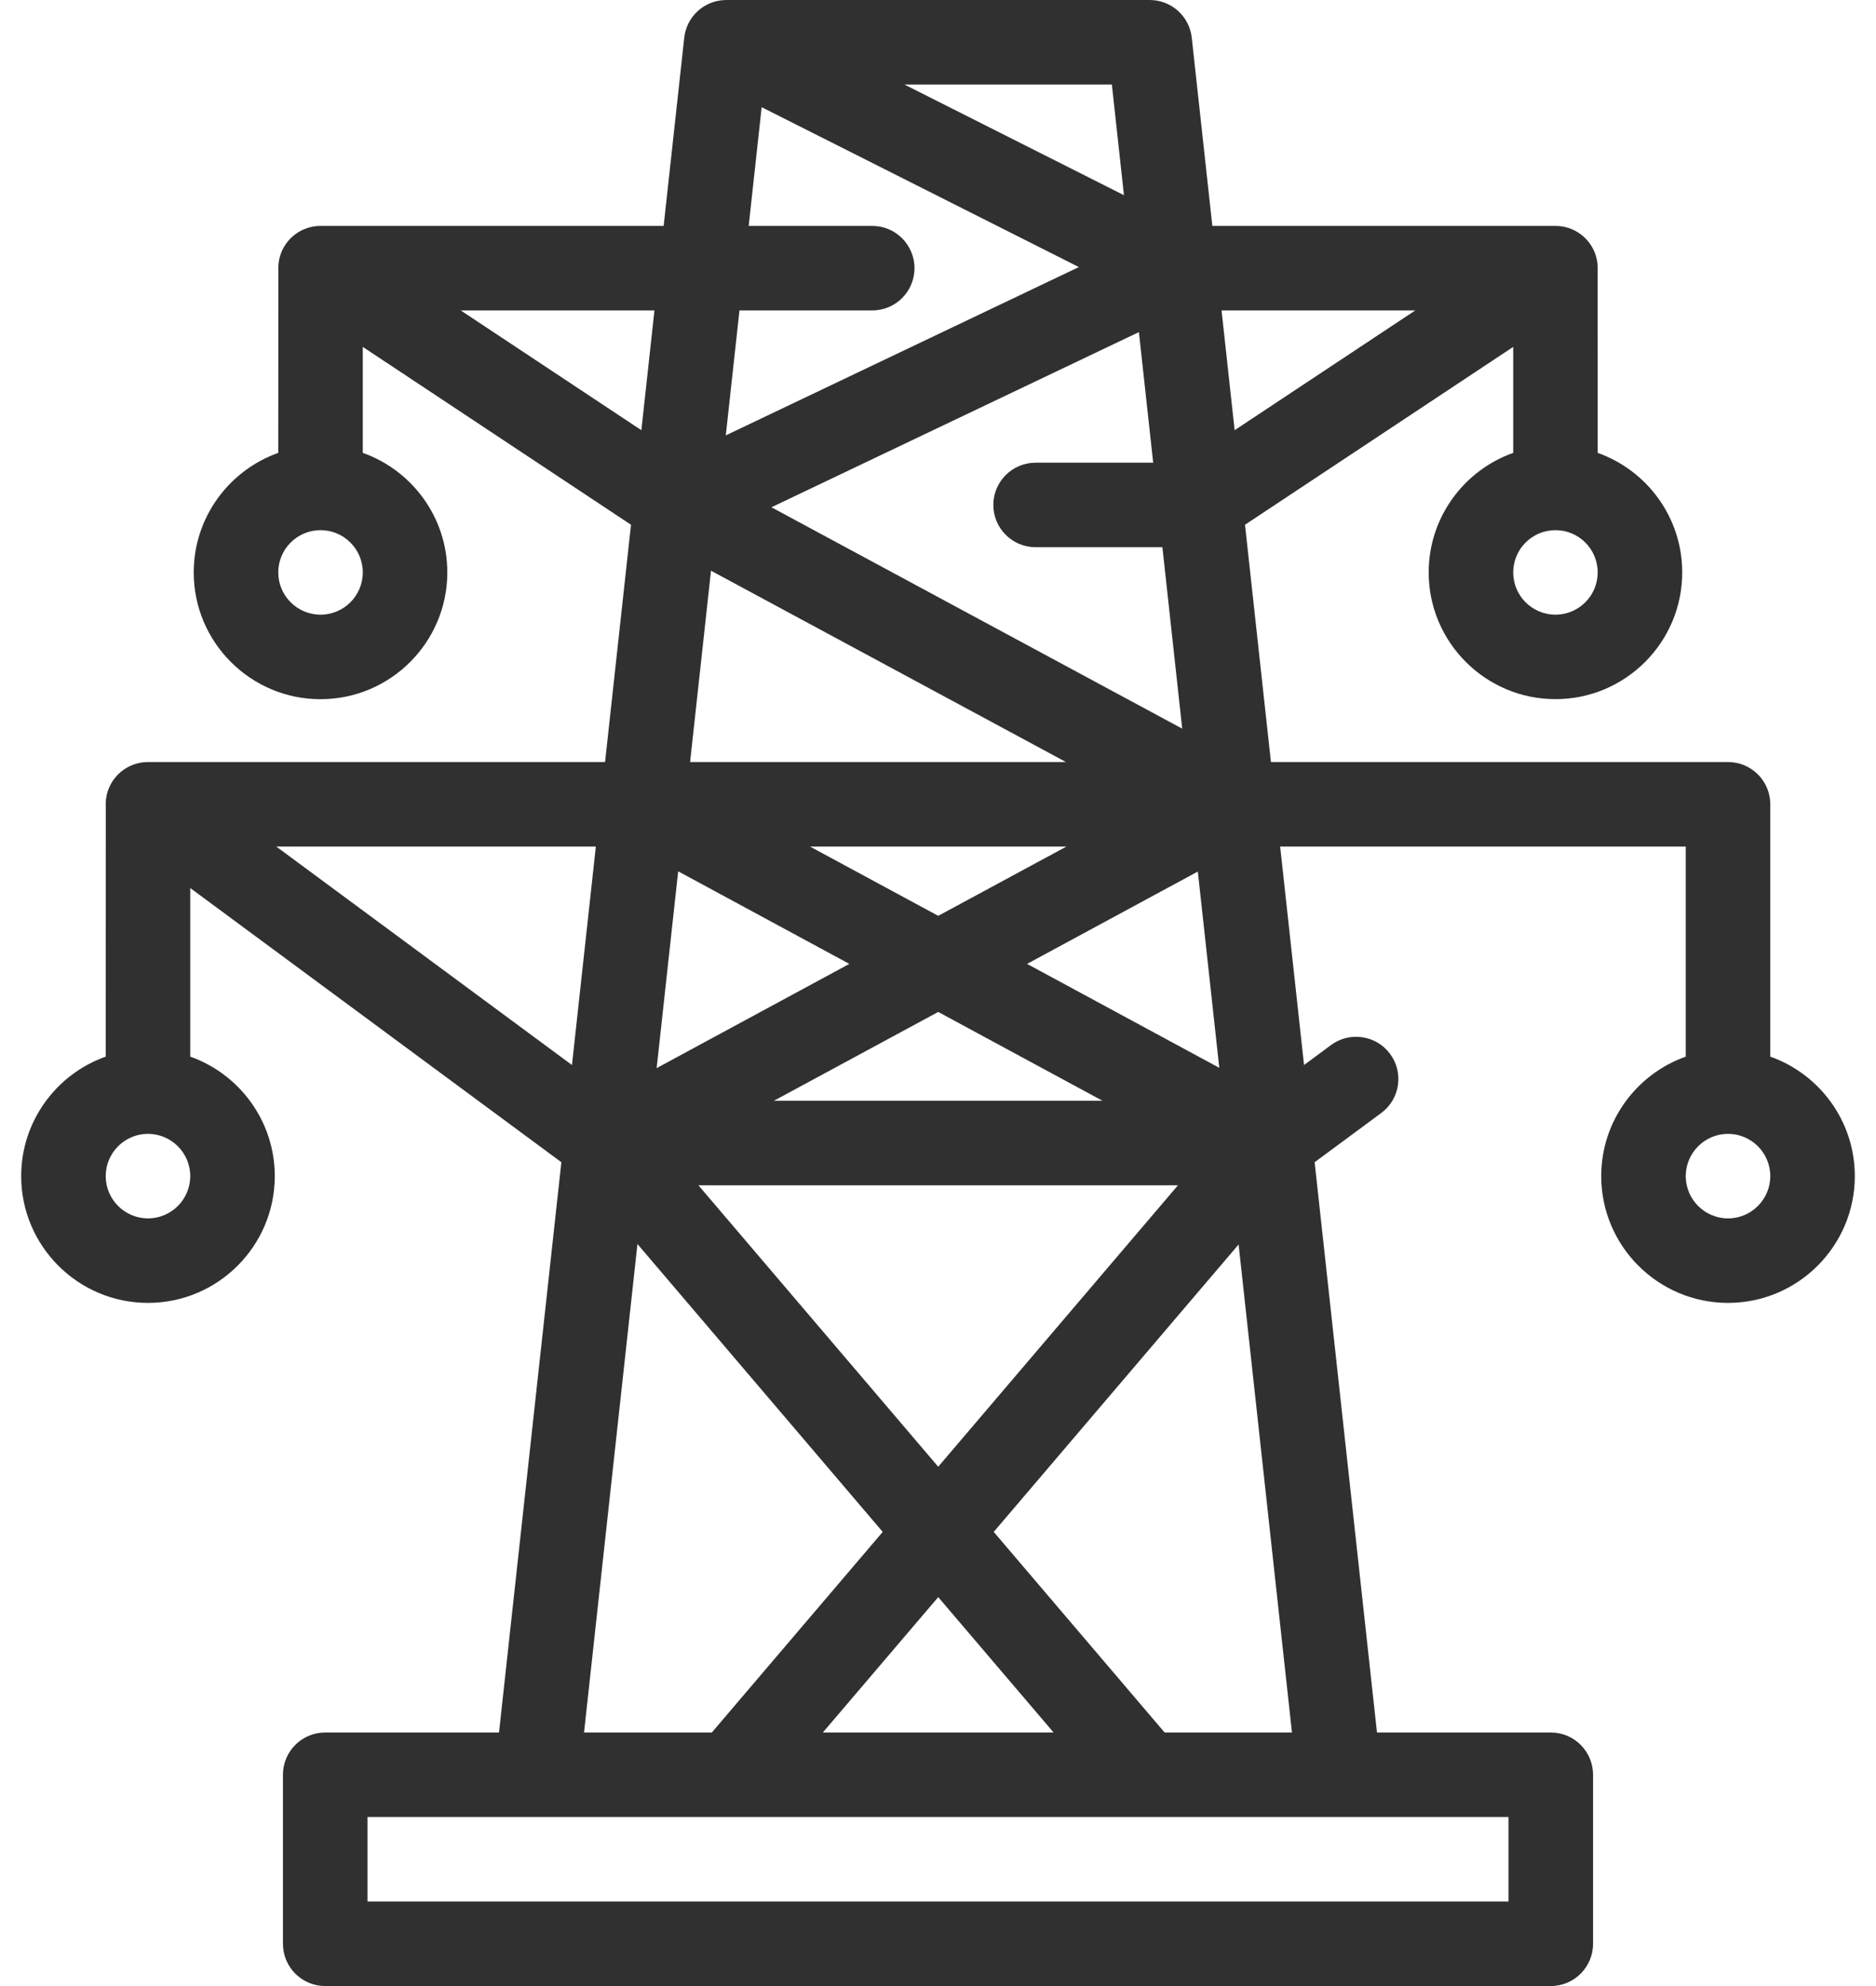 <svg width="34" height="36" viewBox="0 0 34 36" fill="none" xmlns="http://www.w3.org/2000/svg">
<path d="M32.084 19.153C32.084 17.848 32.084 14.589 32.084 14.579C32.084 14.156 31.741 13.813 31.318 13.813H23.034L22.564 9.512L27.425 6.288V8.209C26.533 8.526 25.893 9.377 25.893 10.376C25.893 11.643 26.924 12.673 28.191 12.673C29.458 12.673 30.488 11.643 30.488 10.376C30.488 9.377 29.848 8.526 28.956 8.209C28.956 7.157 28.955 4.912 28.955 4.904C28.96 4.816 28.95 4.727 28.924 4.639C28.826 4.316 28.529 4.095 28.191 4.095H21.972L21.599 0.683C21.556 0.294 21.228 0 20.837 0H13.162C13.16 0 13.157 0 13.155 0C13.147 0 13.14 0.001 13.133 0.001C12.755 0.016 12.443 0.304 12.401 0.683L12.028 4.095H5.809C5.471 4.095 5.173 4.316 5.076 4.64C5.05 4.727 5.04 4.816 5.045 4.904C5.045 4.912 5.044 7.157 5.043 8.209C4.152 8.526 3.511 9.377 3.511 10.376C3.511 11.643 4.542 12.674 5.809 12.674C7.076 12.674 8.107 11.643 8.107 10.376C8.107 9.377 7.467 8.526 6.575 8.209V6.288L11.436 9.512L10.966 13.813H2.682C2.351 13.813 2.058 14.025 1.954 14.339C1.923 14.433 1.912 14.529 1.917 14.623C1.917 14.632 1.916 17.855 1.916 19.153C1.024 19.469 0.384 20.321 0.384 21.319C0.384 22.586 1.415 23.617 2.682 23.617C3.949 23.617 4.98 22.586 4.98 21.319C4.98 20.321 4.339 19.469 3.448 19.153V16.097L10.174 21.067L9.044 31.404H5.894C5.47 31.404 5.128 31.747 5.128 32.17V35.234C5.128 35.657 5.47 36 5.894 36H28.106C28.529 36 28.872 35.657 28.872 35.234V32.17C28.872 31.747 28.529 31.404 28.106 31.404H24.956L23.826 21.067L25.033 20.175C25.373 19.924 25.445 19.444 25.194 19.104C24.942 18.764 24.463 18.692 24.123 18.943L23.634 19.305L23.201 15.345H30.552V19.153C29.661 19.469 29.02 20.32 29.02 21.319C29.02 22.586 30.051 23.617 31.318 23.617C32.585 23.617 33.616 22.586 33.616 21.319C33.616 20.321 32.976 19.469 32.084 19.153ZM28.191 9.61C28.613 9.61 28.956 9.953 28.956 10.376C28.956 10.798 28.613 11.142 28.191 11.142C27.768 11.142 27.425 10.798 27.425 10.376C27.425 9.953 27.768 9.61 28.191 9.61ZM5.809 11.142C5.387 11.142 5.043 10.798 5.043 10.376C5.043 9.953 5.387 9.61 5.809 9.61C6.232 9.61 6.575 9.953 6.575 10.376C6.575 10.798 6.232 11.142 5.809 11.142ZM2.682 22.085C2.259 22.085 1.916 21.741 1.916 21.319C1.916 20.897 2.259 20.553 2.682 20.553C3.104 20.553 3.448 20.897 3.448 21.319C3.448 21.741 3.104 22.085 2.682 22.085ZM25.65 5.627L22.376 7.798L22.139 5.627H25.65ZM21.709 15.798L22.098 19.356L18.614 17.472L21.709 15.798ZM12.658 21.485H21.349L17.004 26.587L12.658 21.485ZM19.095 31.404H14.913L17.004 28.95L19.095 31.404ZM19.981 19.953H14.026L17.004 18.343L19.981 19.953ZM14.68 15.345H19.328L17.004 16.601L14.68 15.345ZM20.9 8.387H18.769C18.346 8.387 18.003 8.73 18.003 9.153C18.003 9.576 18.346 9.919 18.769 9.919H21.067L21.426 13.208L13.981 9.195L20.641 6.02L20.9 8.387ZM20.151 1.532L20.37 3.538L16.391 1.532H20.151ZM13.402 5.627H15.808C16.231 5.627 16.574 5.284 16.574 4.861C16.574 4.438 16.231 4.095 15.808 4.095H13.569L13.804 1.943L19.553 4.841L13.154 7.892L13.402 5.627ZM12.886 10.345L19.319 13.813H12.507L12.886 10.345ZM12.291 15.794L15.393 17.472L11.901 19.361L12.291 15.794ZM8.35 5.627H11.861L11.624 7.798L8.35 5.627ZM11.553 22.55L15.998 27.768L12.901 31.404H10.585L11.553 22.55ZM5.007 15.345H10.799L10.366 19.305L5.007 15.345ZM27.34 32.936V34.468H6.66V32.936H27.34ZM23.415 31.404H21.107L18.01 27.768L22.448 22.558L23.415 31.404ZM31.318 22.085C30.896 22.085 30.552 21.741 30.552 21.319C30.552 20.897 30.896 20.553 31.318 20.553C31.741 20.553 32.084 20.897 32.084 21.319C32.084 21.741 31.741 22.085 31.318 22.085Z" fill="#303030"/>
</svg>
